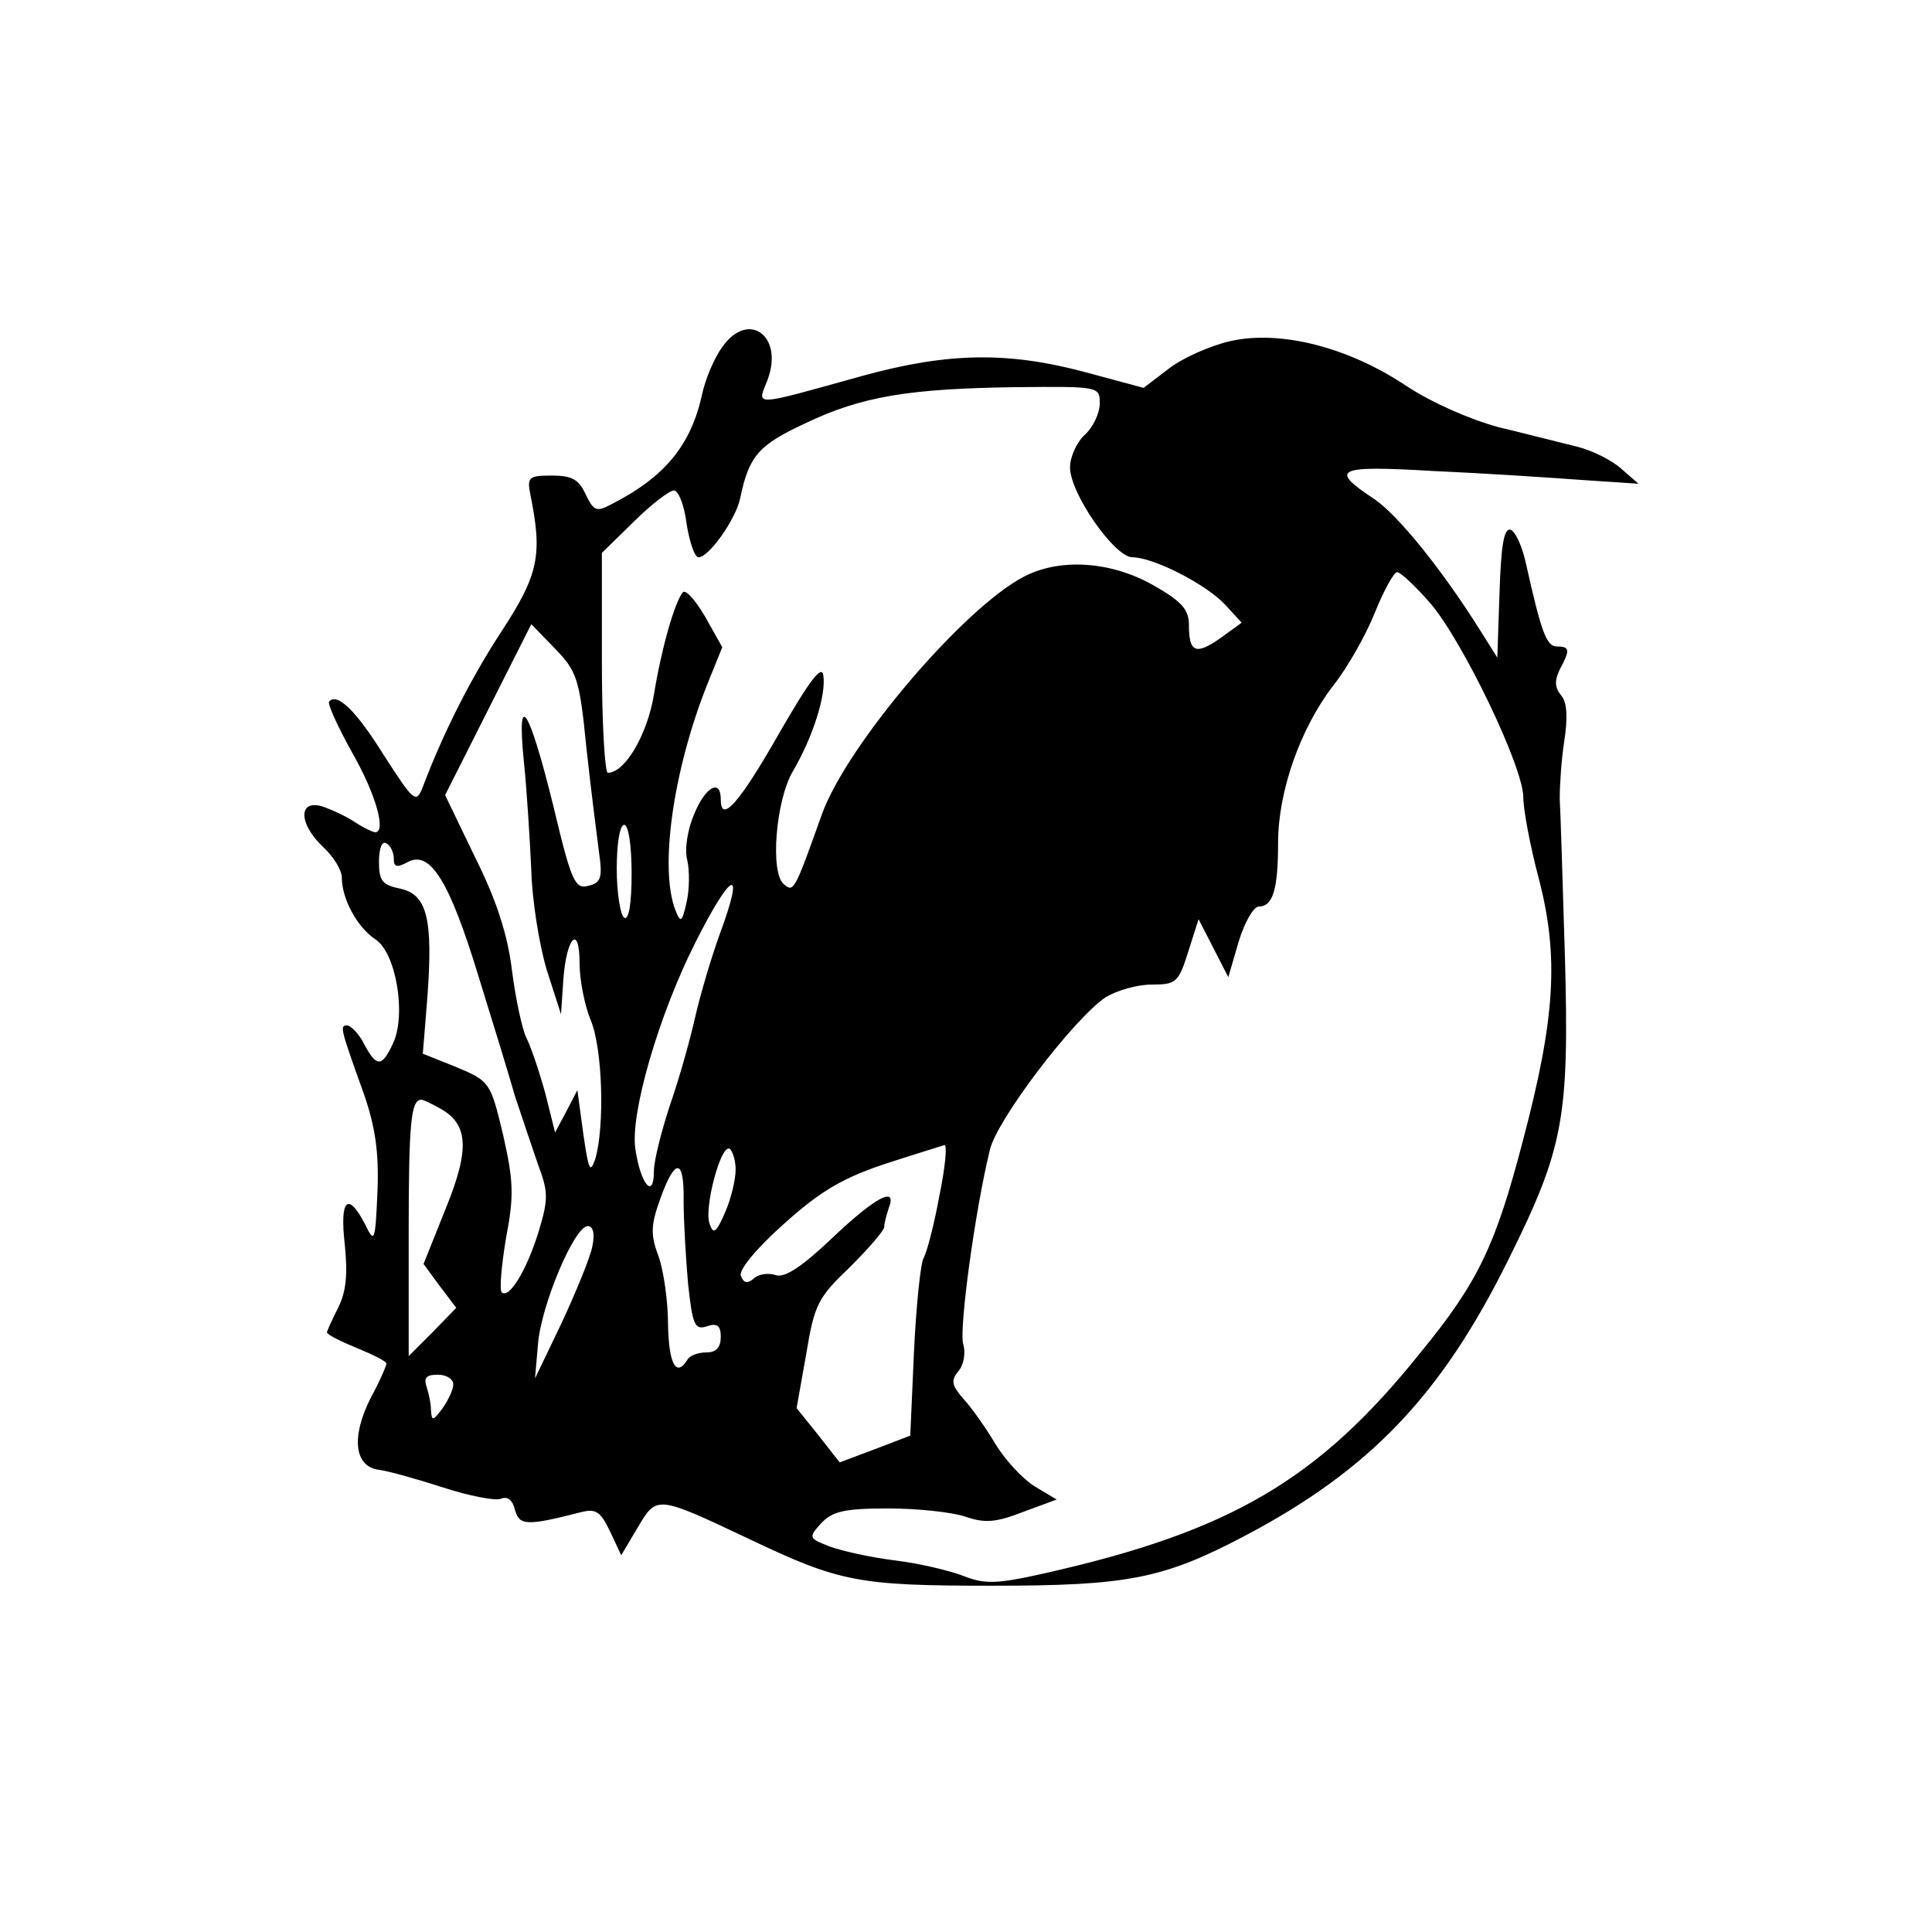 <?xml version="1.0" standalone="no"?>
<!DOCTYPE svg PUBLIC "-//W3C//DTD SVG 20010904//EN"
 "http://www.w3.org/TR/2001/REC-SVG-20010904/DTD/svg10.dtd">
<svg version="1.0" xmlns="http://www.w3.org/2000/svg"
 width="260pt" height="260pt" viewBox="0 0 260 260"
 preserveAspectRatio="xMidYMid meet">
<g transform="translate(0,260) scale(0.1,-0.1)"
fill="#000000" stroke="none">
<path d="M972 2133 c-11 -15 -23 -44 -27 -63 -15 -69 -50 -112 -123 -149 -19
-10 -23 -9 -34 14 -9 20 -19 25 -45 25 -32 0 -34 -2 -29 -27 16 -79 11 -106
-38 -181 -42 -64 -79 -137 -107 -211 -9 -23 -12 -20 -52 42 -38 61 -63 85 -74
73 -3 -2 11 -33 31 -69 32 -56 46 -107 31 -107 -3 0 -16 6 -28 14 -12 8 -32
17 -44 21 -32 9 -31 -24 2 -55 14 -13 25 -31 25 -41 0 -29 21 -67 45 -83 28
-18 42 -101 24 -140 -15 -32 -22 -33 -39 -1 -7 14 -18 25 -23 25 -10 0 -9 -4
23 -93 15 -44 20 -77 18 -130 -3 -69 -4 -71 -17 -44 -23 44 -34 33 -27 -28 4
-40 2 -63 -9 -85 -8 -16 -15 -31 -15 -33 0 -3 18 -12 40 -21 22 -9 40 -18 40
-21 0 -3 -9 -24 -21 -46 -27 -53 -22 -93 11 -97 14 -2 53 -13 87 -24 34 -11
69 -18 77 -15 9 4 16 -2 19 -15 6 -21 15 -22 89 -3 20 5 26 1 39 -26 l15 -32
22 37 c26 44 25 44 152 -16 120 -57 145 -62 325 -62 182 0 230 9 340 67 169
89 265 190 355 372 74 149 82 190 76 407 -3 101 -6 197 -7 213 0 17 2 51 6 77
5 32 4 53 -4 62 -9 11 -9 20 -2 35 14 26 14 31 -4 31 -14 0 -21 20 -42 114 -5
22 -14 41 -20 43 -9 3 -13 -21 -15 -84 l-3 -88 -22 35 c-52 83 -111 156 -143
178 -62 41 -53 46 81 38 68 -3 158 -9 199 -12 l75 -5 -23 20 c-13 12 -40 25
-60 30 -21 5 -67 17 -105 26 -40 11 -90 33 -125 56 -78 52 -169 75 -236 60
-27 -6 -65 -23 -83 -37 l-34 -26 -78 21 c-104 28 -185 27 -301 -5 -151 -42
-141 -41 -127 -5 22 59 -26 94 -61 44z m508 -76 c0 -13 -9 -32 -20 -42 -11
-10 -20 -30 -20 -44 0 -35 60 -121 84 -121 28 0 99 -36 125 -64 l22 -24 -29
-21 c-33 -23 -42 -19 -42 18 0 21 -10 32 -49 54 -57 32 -125 36 -173 11 -81
-42 -238 -226 -272 -320 -37 -104 -38 -105 -51 -94 -19 15 -11 113 12 152 27
46 45 103 41 129 -2 15 -18 -6 -59 -77 -54 -95 -79 -123 -79 -90 0 29 -21 17
-36 -20 -9 -21 -13 -48 -9 -62 3 -13 3 -39 -1 -56 -6 -27 -8 -29 -15 -11 -22
56 -3 188 42 302 l21 52 -23 41 c-13 22 -26 37 -30 33 -11 -13 -29 -76 -39
-138 -9 -54 -39 -105 -62 -105 -4 0 -8 67 -8 148 l0 148 43 42 c23 23 48 42
54 42 6 0 14 -20 17 -45 4 -25 11 -45 16 -45 14 0 50 51 56 79 12 58 25 72 87
101 77 37 141 47 285 49 111 1 112 1 112 -22z m445 -269 c43 -50 125 -220 125
-261 0 -16 9 -65 21 -110 27 -104 22 -187 -21 -350 -37 -142 -60 -192 -139
-288 -137 -171 -256 -240 -504 -296 -66 -15 -82 -15 -110 -4 -18 7 -59 17 -92
21 -33 4 -73 13 -89 19 -28 11 -28 12 -11 31 15 16 31 20 90 20 40 0 86 -5
104 -11 26 -9 41 -8 77 6 l46 17 -30 18 c-16 10 -39 35 -52 56 -13 22 -32 49
-43 61 -16 18 -18 25 -7 38 7 8 10 25 6 37 -5 22 16 178 36 260 9 41 114 178
156 206 15 9 42 17 62 17 33 0 36 3 49 44 l14 44 20 -39 20 -39 14 48 c8 26
20 47 27 47 19 0 26 23 26 86 0 69 30 154 74 211 19 24 44 68 56 98 12 30 26
55 30 55 5 0 25 -19 45 -42z m-1136 -193 c6 -55 14 -118 17 -141 5 -35 3 -42
-14 -46 -18 -5 -23 5 -47 106 -33 134 -50 161 -40 61 4 -38 8 -104 10 -146 1
-41 11 -102 21 -135 l19 -59 3 45 c4 59 22 78 22 23 0 -22 7 -57 15 -76 16
-38 19 -143 6 -187 -7 -20 -9 -14 -16 34 l-8 59 -15 -29 -15 -28 -13 52 c-8
29 -19 62 -25 74 -6 11 -15 53 -20 92 -6 49 -21 95 -50 153 l-40 83 58 115 58
115 32 -33 c29 -30 33 -40 42 -132z m61 -171 c0 -41 -4 -63 -10 -59 -5 3 -10
33 -10 66 0 33 4 59 10 59 6 0 10 -29 10 -66z m-320 20 c0 -11 4 -12 19 -4 30
16 56 -26 95 -154 19 -61 41 -133 49 -161 9 -27 23 -69 31 -92 14 -37 14 -47
1 -90 -16 -52 -40 -92 -50 -82 -3 4 0 37 6 73 11 57 10 77 -4 139 -17 71 -18
72 -63 91 l-45 18 6 74 c8 107 0 140 -36 148 -24 5 -29 10 -29 36 0 18 4 29
10 25 6 -3 10 -13 10 -21z m439 -100 c-12 -33 -27 -84 -34 -115 -7 -31 -22
-84 -34 -118 -11 -34 -21 -73 -21 -87 0 -39 -18 -18 -25 30 -7 47 31 179 81
278 49 97 67 104 33 12z m-378 -235 c39 -21 42 -54 9 -135 l-30 -75 22 -30 22
-29 -32 -33 -32 -32 0 166 c0 148 3 179 17 179 3 0 13 -5 24 -11z m399 -83 c0
-13 -6 -39 -14 -57 -12 -28 -16 -31 -21 -16 -8 20 15 108 27 101 4 -3 8 -16 8
-28z m274 -36 c-7 -39 -17 -76 -21 -83 -4 -6 -10 -63 -13 -126 l-5 -113 -47
-18 -48 -18 -29 37 -29 36 13 73 c11 67 16 76 59 117 25 25 46 49 46 54 0 5 3
16 6 25 12 31 -18 15 -76 -40 -41 -39 -64 -54 -76 -50 -9 3 -22 2 -29 -4 -9
-8 -14 -7 -18 3 -3 8 21 37 58 70 50 45 80 62 137 81 40 13 76 24 79 25 4 1 1
-31 -7 -69z m-344 -7 c0 -27 3 -76 6 -111 6 -55 9 -62 25 -57 14 5 19 1 19
-14 0 -14 -6 -21 -19 -21 -11 0 -23 -4 -26 -10 -15 -24 -25 -6 -26 48 0 31 -6
73 -13 92 -11 29 -10 42 3 78 20 55 32 53 31 -5z m-123 -61 c-3 -15 -22 -61
-41 -102 l-36 -75 4 46 c4 52 49 159 67 159 7 0 10 -10 6 -28z m-187 -185 c0
-7 -7 -22 -15 -33 -12 -16 -14 -17 -15 -2 0 9 -3 23 -6 32 -4 12 0 16 15 16
12 0 21 -6 21 -13z"/>
</g>
</svg>
